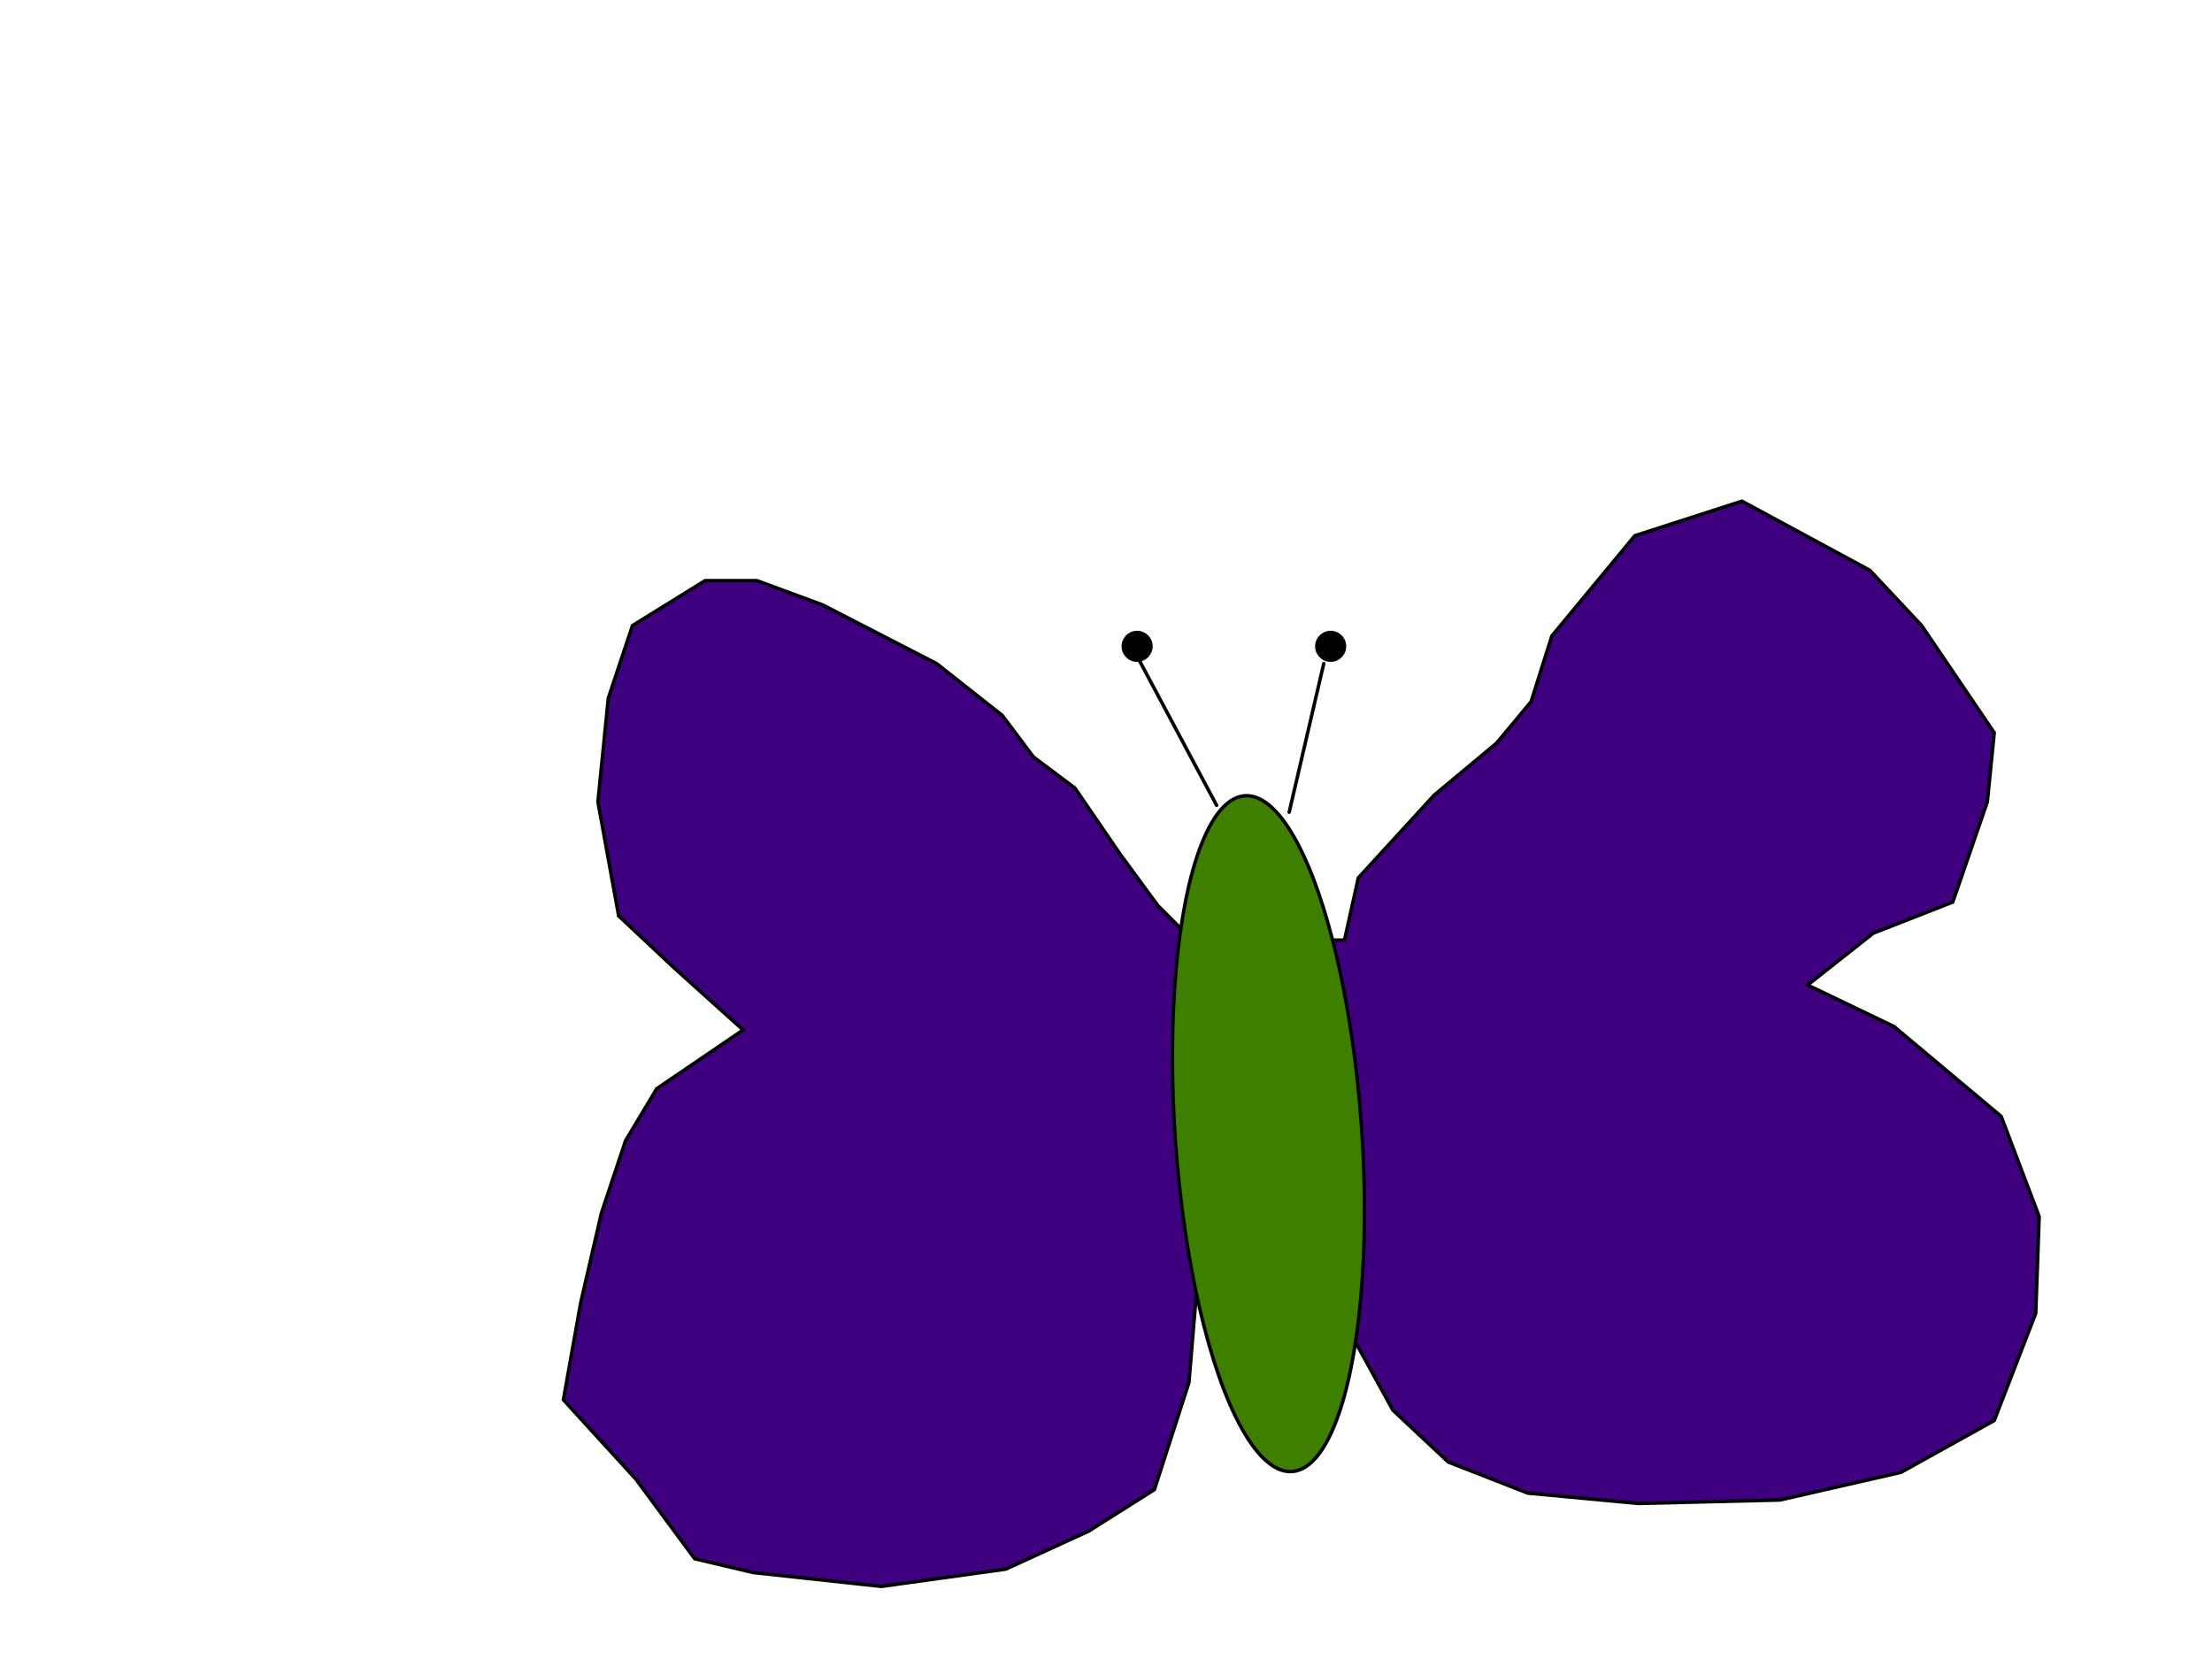 <?xml version="1.0"?><svg width="640" height="480" xmlns="http://www.w3.org/2000/svg">
 <linearGradient gradientTransform="rotate(-91,255.5,314)" y2="100%" x2="0%" y1="0%" x1="0%" id="1">
  <stop stop-color="rgb(3,31,255)" offset="0%"/>
  <stop stop-color="rgb(134,123,255)" offset="100%"/>
 </linearGradient>
 <linearGradient gradientTransform="rotate(-281,484.5,290.5)" y2="100%" x2="0%" y1="0%" x1="0%" id="2">
  <stop stop-color="rgb(21,46,247)" offset="0%"/>
  <stop stop-color="rgb(150,142,246)" offset="100%"/>
 </linearGradient>
 <g>
  <title>Layer 1</title>
  <path fill="#3f007f" stroke="rgb(0,0,0)" d="m344,400l-10,31l-19,12l-24,11l-36,5l-37,-4l-17,-4l-17,-23l-21,-23l5,-28l6,-26l7,-21l9,-15l25,-17l-20,-18l-16,-15l-6,-33l3,-30l7,-21l21,-13l15,0l19,7l33,17l19,15l9,12l12,9l13,19l11,15l8,8l1,21l0,25l1,20l2,24l0,4l-3,36z"/>
  <path fill="#3f007f" stroke="rgb(0,0,0)" d="m385,361l3,17l4,10l11,20l16,15l23,9l32,3l41,-1l35,-8l27,-15l12,-31l1,-28l-11,-29l-31,-26l-25,-12l19,-15l23,-9l10,-29l2,-20l-21,-31l-15,-16l-37,-20l-31,10l-24,29l-6,19l-10,12l-18,15l-22,24l-4,18l-11,0l7,89z"/>
  <ellipse transform="rotate(-4 367,328) " fill="#3f7f00" stroke="rgb(0,0,0)" ry="98" rx="27" cy="328" cx="367"/>
  <line stroke-linecap="round" stroke="rgb(0,0,0)" y2="188" x2="328" y1="233" x1="352"/>
  <line stroke-linecap="round" stroke="rgb(0,0,0)" y2="192" x2="383" y1="235" x1="373"/>
  <circle transform="rotate(-4 329,187) " fill="#000000" stroke="rgb(0,0,0)" r="4" cy="187" cx="329"/>
  <circle transform="rotate(-4 385,187) " fill="#000000" stroke="rgb(0,0,0)" r="4" cy="187" cx="385"/>
 </g>
</svg>